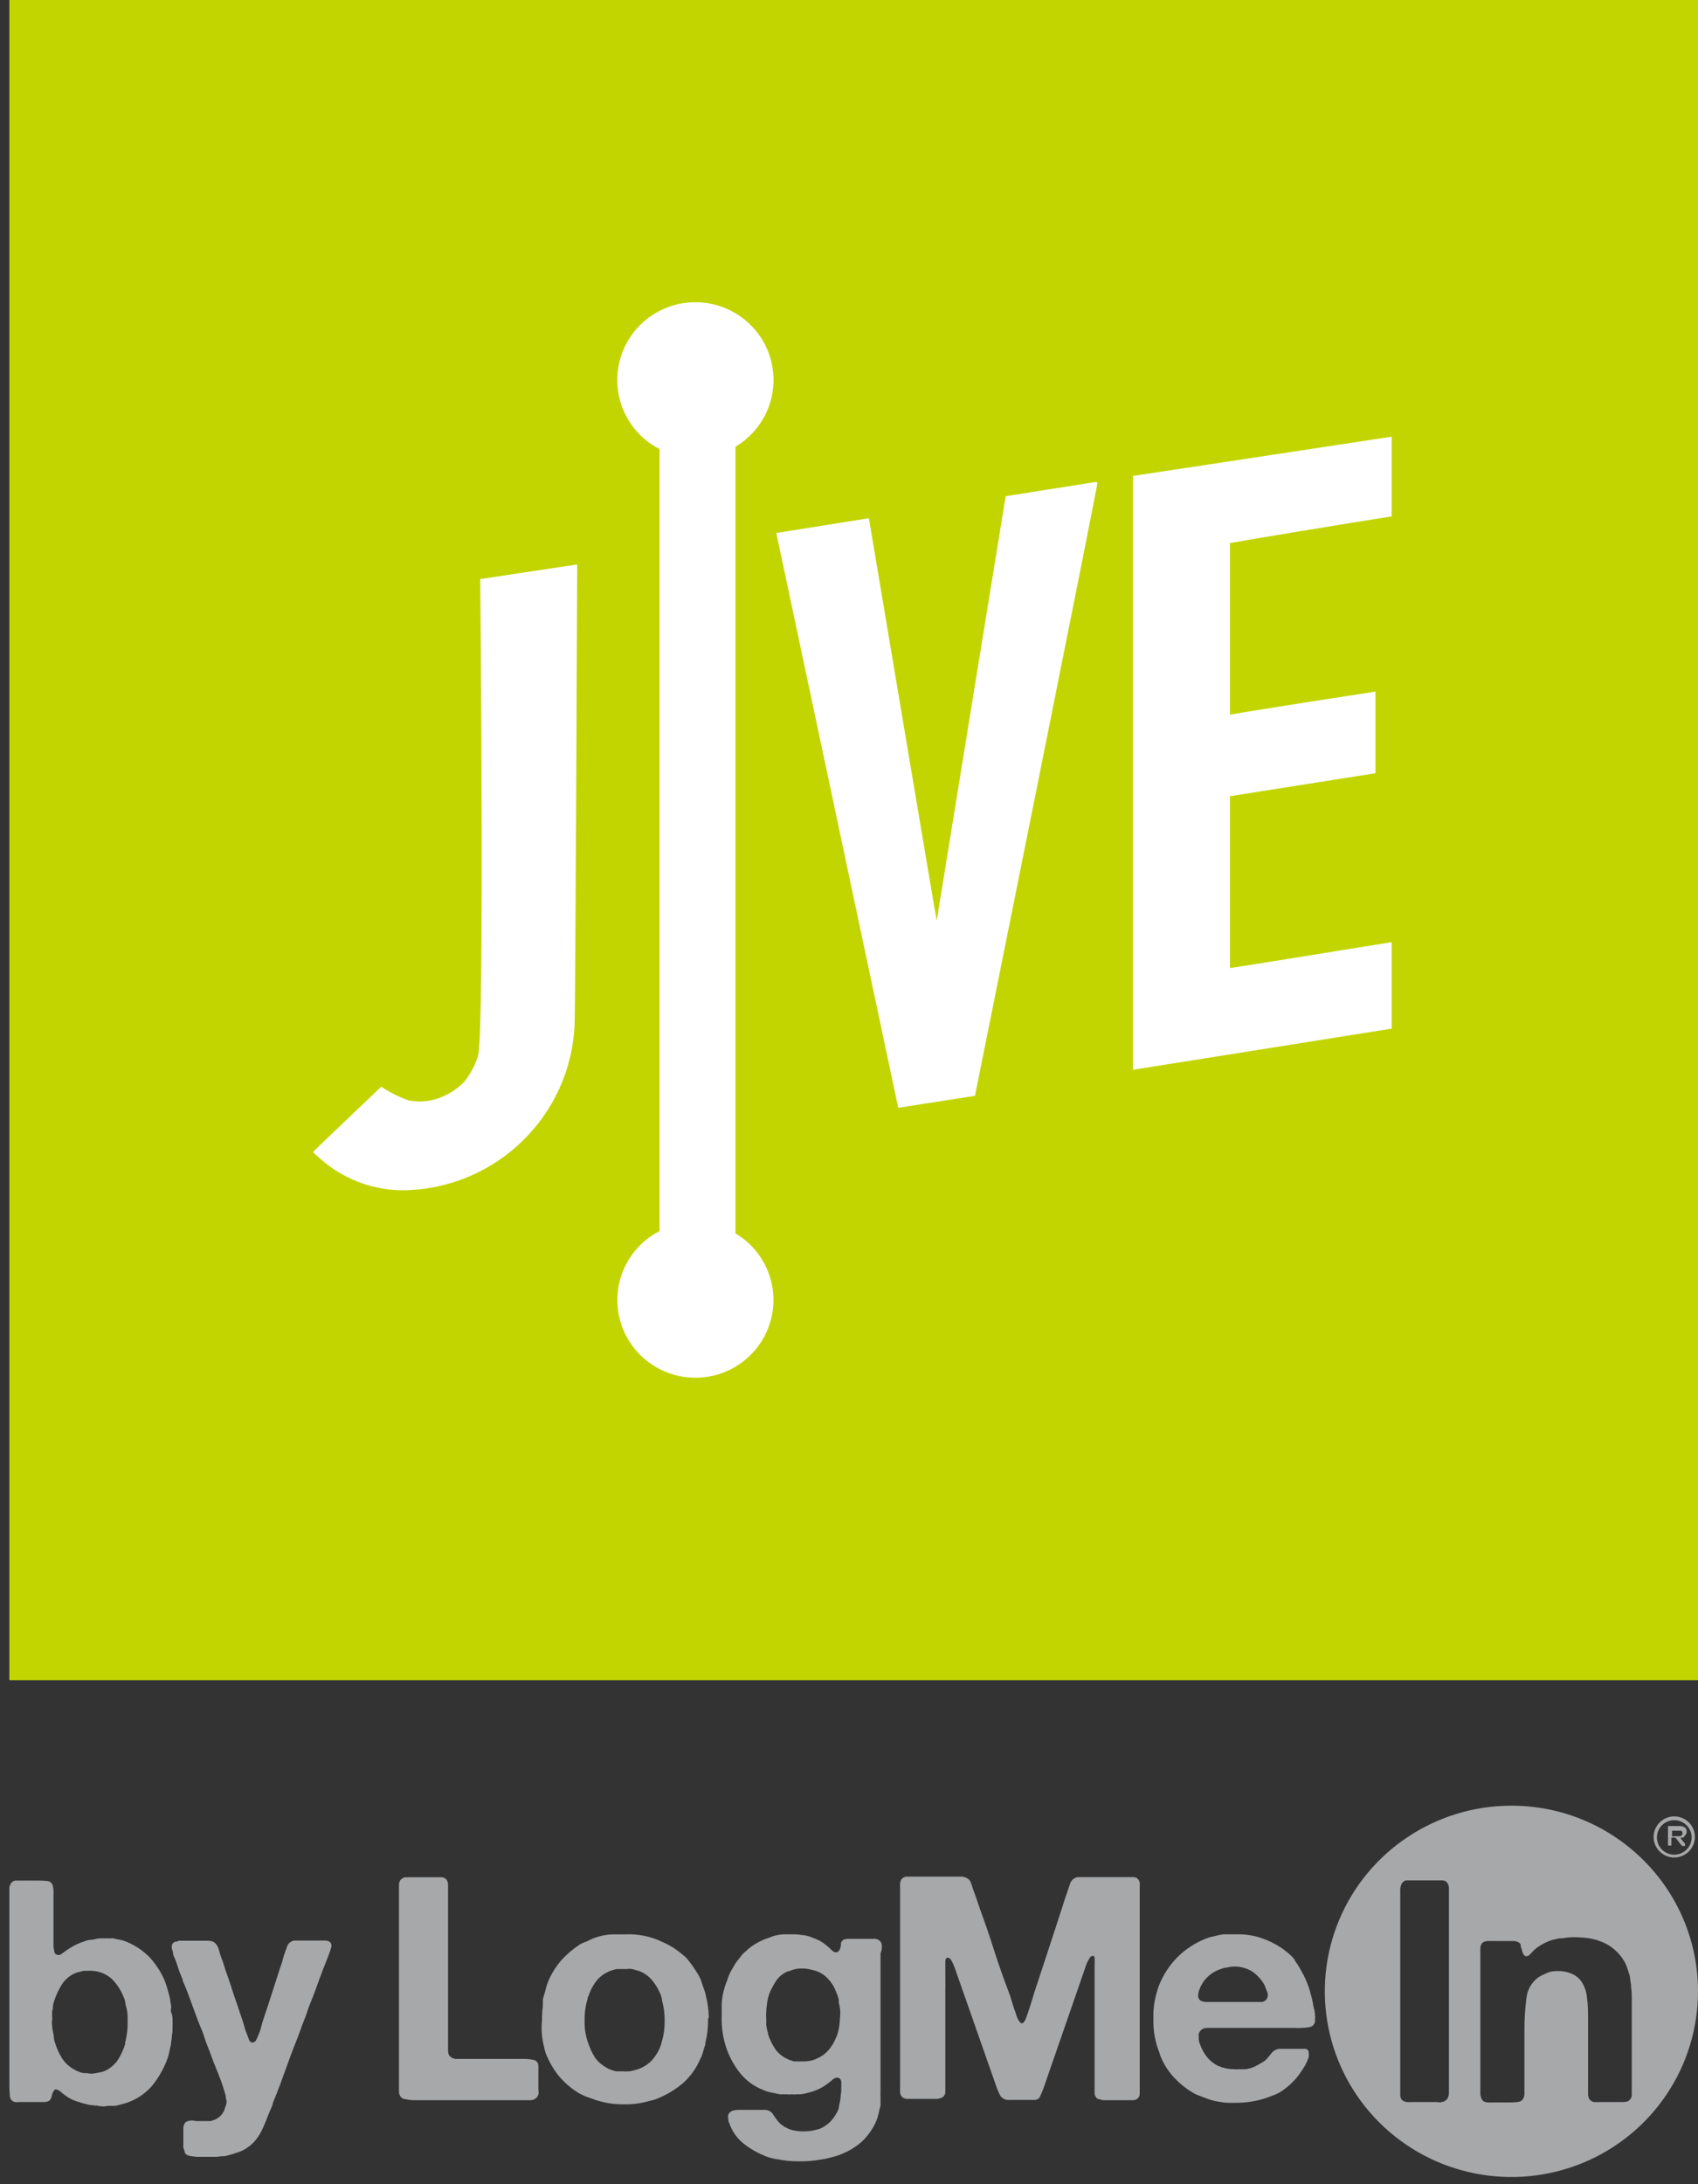 <?xml version="1.0" encoding="UTF-8"?> <svg xmlns="http://www.w3.org/2000/svg" xmlns:xlink="http://www.w3.org/1999/xlink" width="56px" height="72px" viewBox="0 0 56 72" version="1.1"><rect x="0" y="0" width="56" height="72" fill="#333333" stroke="none"/><g id="Symbols" stroke="none" stroke-width="1" fill="none" fill-rule="evenodd"><g id="Desktop/header/nav-test"><g id="LMI_Jive_Primary_HEX"><rect id="Rectangle" fill="#C2D500" x="0.309" y="0" width="55.691" height="55.385"></rect><path d="M18.95,33.766 C18.827,36.791 16.348,39.194 13.304,39.237 C13.183,39.238 13.062,39.233 12.942,39.222 C12.014,39.14 11.142,38.748 10.467,38.111 C10.467,38.111 10.328,38 10.328,37.975 C10.328,37.951 12.574,35.822 12.574,35.822 C12.854,36.011 13.157,36.163 13.477,36.274 C13.845,36.347 14.227,36.307 14.572,36.16 C14.86,36.042 15.118,35.863 15.33,35.637 C15.522,35.389 15.668,35.11 15.764,34.812 C15.986,34.16 15.838,19.089 15.838,19.089 L19.037,18.606 C19.037,18.606 18.978,33.142 18.95,33.766 Z" id="Path" fill="#FFFFFF"></path><path d="M32.155,36.123 L29.624,36.517 L25.602,17.569 L28.656,17.083 C28.656,17.083 30.877,30.314 30.893,30.351 C30.893,30.329 33.167,16.357 33.167,16.357 L36.149,15.886 C36.168,15.891 36.184,15.903 36.193,15.92 C36.214,15.957 32.155,36.123 32.155,36.123 Z" id="Path" fill="#FFFFFF"></path><path d="M45.898,31.058 C45.094,31.182 41.567,31.763 40.564,31.911 C40.564,31.203 40.564,30.48 40.564,29.782 C40.564,28.618 40.564,27.415 40.564,26.246 L45.363,25.489 L45.363,22.797 C45.363,22.797 41.131,23.449 40.564,23.56 L40.564,17.902 C41.097,17.803 44.67,17.212 45.898,17.022 L45.898,14.394 C45.502,14.452 40.097,15.28 37.396,15.683 L37.362,15.683 L37.362,35.265 L45.898,33.908 L45.898,31.058 Z" id="Path" fill="#FFFFFF"></path><path d="M24.256,40.658 L24.256,14.726 C25.264,14.127 25.737,12.926 25.407,11.806 C25.077,10.686 24.028,9.928 22.854,9.964 C21.681,10 20.68,10.821 20.421,11.959 C20.161,13.098 20.707,14.267 21.75,14.803 L21.75,40.582 C20.709,41.118 20.164,42.285 20.424,43.422 C20.684,44.559 21.683,45.378 22.855,45.414 C24.026,45.45 25.074,44.694 25.404,43.575 C25.734,42.456 25.262,41.257 24.256,40.658 Z" id="Path" fill="#FFFFFF"></path><path d="M55.514,60.575 L55.488,60.575 L55.457,60.575 L55.434,60.575 C55.434,60.575 55.434,60.575 55.434,60.594 C55.434,60.594 55.434,60.594 55.434,60.594 L55.434,60.615 L55.453,60.634 L55.572,60.778 C55.573,60.787 55.573,60.795 55.572,60.803 C55.574,60.81 55.574,60.818 55.572,60.825 C55.578,60.833 55.578,60.844 55.572,60.852 L55.488,60.852 C55.475,60.847 55.464,60.838 55.457,60.828 L55.434,60.803 L55.312,60.646 C55.302,60.635 55.293,60.622 55.285,60.609 C55.275,60.597 55.262,60.585 55.247,60.575 L55.22,60.575 L55.14,60.575 L55.121,60.575 C55.119,60.586 55.119,60.596 55.121,60.606 L55.121,60.806 C55.125,60.816 55.125,60.827 55.121,60.837 L55.102,60.837 L55.071,60.837 L55.037,60.837 C55.037,60.837 55.018,60.837 55.01,60.837 L55.01,60.812 C55.01,60.812 55.01,60.812 55.01,60.791 C55.01,60.769 55.01,60.791 55.01,60.769 L55.01,60.218 C55.008,60.21 55.008,60.202 55.01,60.194 C55.019,60.192 55.028,60.192 55.037,60.194 L55.419,60.194 C55.465,60.195 55.509,60.208 55.545,60.231 L55.583,60.252 C55.603,60.275 55.616,60.302 55.621,60.329 L55.621,60.36 C55.625,60.372 55.625,60.385 55.621,60.397 C55.623,60.408 55.623,60.42 55.621,60.431 C55.615,60.451 55.604,60.47 55.587,60.486 L55.514,60.575 Z M55.239,60.529 L55.369,60.529 L55.423,60.529 C55.438,60.523 55.451,60.513 55.461,60.502 C55.472,60.49 55.48,60.476 55.484,60.462 C55.494,60.438 55.494,60.412 55.484,60.388 C55.474,60.371 55.458,60.357 55.438,60.348 C55.414,60.346 55.39,60.346 55.365,60.348 L55.281,60.348 L55.171,60.348 C55.171,60.348 55.148,60.348 55.144,60.348 C55.14,60.348 55.144,60.348 55.144,60.348 L55.144,60.378 C55.142,60.385 55.142,60.391 55.144,60.397 L55.144,60.477 C55.139,60.492 55.139,60.508 55.144,60.523 C55.144,60.523 55.167,60.538 55.186,60.538 L55.239,60.529 Z" id="Shape" fill="#A7A8AA" fill-rule="nonzero"></path><path d="M55.217,61.231 C54.942,61.231 54.694,61.066 54.588,60.813 C54.483,60.56 54.541,60.269 54.736,60.075 C54.931,59.882 55.223,59.824 55.478,59.928 C55.732,60.033 55.898,60.28 55.898,60.554 C55.896,60.927 55.592,61.229 55.217,61.231 Z M55.217,60 C54.901,60 54.645,60.255 54.645,60.569 C54.645,60.884 54.901,61.138 55.217,61.138 C55.533,61.138 55.79,60.884 55.79,60.569 C55.79,60.255 55.533,60 55.217,60 Z" id="Shape" fill="#A7A8AA" fill-rule="nonzero"></path><path d="M17.756,68.785 L17.756,68.114 C17.759,68.058 17.74,68.003 17.703,67.96 C17.669,67.924 17.623,67.903 17.573,67.898 C17.503,67.884 17.432,67.875 17.36,67.871 C17.286,67.871 17.205,67.871 17.125,67.871 L16.914,67.871 L15.092,67.871 C14.977,67.883 14.865,67.831 14.801,67.735 C14.788,67.697 14.779,67.656 14.777,67.615 C14.777,67.572 14.777,67.523 14.777,67.477 L14.777,67.385 C14.777,67.323 14.777,67.305 14.777,67.252 C14.777,67.2 14.777,67.129 14.777,67.077 L14.777,62.154 C14.782,62.087 14.764,62.02 14.727,61.963 C14.689,61.913 14.629,61.884 14.566,61.883 L13.446,61.883 C13.432,61.889 13.417,61.889 13.403,61.883 C13.389,61.879 13.374,61.879 13.36,61.883 C13.293,61.895 13.234,61.932 13.196,61.988 C13.171,62.032 13.159,62.082 13.158,62.132 C13.158,62.194 13.158,62.255 13.158,62.317 L13.158,68.942 C13.157,68.998 13.172,69.054 13.202,69.102 C13.237,69.157 13.297,69.193 13.363,69.197 C13.445,69.215 13.529,69.226 13.613,69.231 L17.487,69.231 C17.542,69.234 17.596,69.219 17.642,69.188 C17.689,69.164 17.725,69.123 17.744,69.074 C17.76,69.035 17.766,68.993 17.762,68.951 C17.756,68.896 17.754,68.84 17.756,68.785 Z" id="Path" fill="#A7A8AA"></path><path d="M23.375,66.526 L23.375,66.462 C23.369,66.234 23.337,66.008 23.279,65.788 C23.276,65.782 23.276,65.775 23.279,65.769 C23.264,65.71 23.247,65.651 23.226,65.594 C23.189,65.498 23.161,65.406 23.133,65.32 C23.105,65.235 23.066,65.153 23.019,65.077 L22.88,64.862 C22.833,64.794 22.784,64.723 22.728,64.655 C22.671,64.575 22.602,64.504 22.524,64.443 C22.446,64.378 22.369,64.317 22.292,64.262 C22.157,64.169 22.014,64.09 21.865,64.025 C21.475,63.831 21.041,63.742 20.606,63.766 L20.451,63.766 L20.281,63.766 L20.163,63.766 C19.881,63.782 19.607,63.86 19.359,63.994 C19.285,64.019 19.214,64.048 19.145,64.083 C18.917,64.229 18.71,64.404 18.526,64.603 C18.34,64.813 18.19,65.052 18.081,65.311 C18.047,65.391 18.02,65.475 18,65.56 C17.979,65.649 17.954,65.738 17.926,65.825 C17.914,65.856 17.906,65.889 17.905,65.923 C17.906,65.936 17.906,65.95 17.905,65.963 C17.906,65.987 17.906,66.01 17.905,66.034 C17.901,66.059 17.901,66.085 17.905,66.111 C17.888,66.234 17.879,66.359 17.877,66.483 C17.875,66.503 17.875,66.522 17.877,66.542 L17.877,66.575 C17.843,66.877 17.866,67.183 17.945,67.477 C17.945,67.526 17.97,67.572 17.979,67.618 C17.996,67.687 18.022,67.753 18.056,67.815 C18.164,68.066 18.312,68.299 18.492,68.505 C18.672,68.703 18.881,68.874 19.111,69.012 C19.184,69.05 19.258,69.084 19.334,69.114 L19.569,69.197 C19.627,69.221 19.687,69.241 19.749,69.255 C20.021,69.335 20.303,69.373 20.587,69.366 C20.871,69.374 21.154,69.335 21.425,69.252 C21.515,69.238 21.602,69.212 21.685,69.175 C21.994,69.051 22.28,68.877 22.533,68.662 C22.78,68.438 22.975,68.163 23.102,67.855 C23.14,67.786 23.168,67.711 23.186,67.634 C23.206,67.558 23.231,67.481 23.26,67.403 C23.258,67.386 23.258,67.368 23.26,67.351 C23.325,67.097 23.356,66.837 23.353,66.575 L23.353,66.526 L23.375,66.526 Z M21.828,67.289 C21.816,67.36 21.795,67.429 21.766,67.495 C21.7,67.655 21.605,67.802 21.487,67.929 C21.365,68.053 21.216,68.148 21.051,68.206 C21.005,68.228 20.949,68.231 20.896,68.249 C20.844,68.268 20.807,68.268 20.757,68.28 L20.698,68.28 C20.652,68.286 20.605,68.286 20.559,68.28 C20.528,68.28 20.497,68.28 20.469,68.28 L20.404,68.28 C20.379,68.284 20.353,68.284 20.327,68.28 C20.265,68.266 20.204,68.248 20.145,68.228 C20.087,68.209 20.033,68.182 19.984,68.148 C19.832,68.063 19.702,67.944 19.606,67.8 C19.529,67.673 19.466,67.538 19.417,67.397 C19.317,67.144 19.271,66.872 19.281,66.6 C19.276,66.359 19.309,66.119 19.38,65.889 C19.38,65.862 19.38,65.834 19.405,65.806 C19.46,65.63 19.545,65.465 19.656,65.317 C19.765,65.173 19.91,65.061 20.076,64.991 C20.115,64.971 20.155,64.955 20.197,64.945 L20.336,64.908 L20.411,64.908 L20.482,64.908 C20.544,64.908 20.606,64.908 20.667,64.908 C20.726,64.898 20.785,64.898 20.844,64.908 L20.977,64.945 C21.02,64.954 21.062,64.966 21.104,64.982 C21.265,65.049 21.407,65.155 21.518,65.289 C21.629,65.429 21.719,65.583 21.787,65.748 C21.807,65.804 21.823,65.861 21.834,65.92 C21.834,65.92 21.834,65.92 21.834,65.945 C21.894,66.163 21.924,66.389 21.92,66.615 C21.924,66.847 21.893,67.079 21.828,67.302 C21.824,67.298 21.821,67.294 21.818,67.289 L21.828,67.289 Z" id="Shape" fill="#A7A8AA" fill-rule="nonzero"></path><path d="M37.505,61.917 C37.46,61.887 37.407,61.873 37.353,61.877 L35.58,61.877 C35.523,61.875 35.466,61.893 35.419,61.926 C35.369,61.959 35.329,62.006 35.305,62.062 C35.283,62.117 35.265,62.172 35.246,62.228 C35.209,62.338 35.175,62.446 35.141,62.535 C35.107,62.625 35.073,62.751 35.036,62.862 C34.899,63.286 34.76,63.711 34.621,64.135 C34.482,64.56 34.343,64.978 34.206,65.397 C34.151,65.557 34.101,65.705 34.055,65.868 C34.008,66.031 33.959,66.175 33.906,66.335 C33.886,66.391 33.864,66.452 33.841,66.52 C33.835,66.547 33.823,66.572 33.807,66.594 C33.773,66.665 33.733,66.698 33.693,66.698 C33.653,66.698 33.547,66.566 33.498,66.357 C33.455,66.249 33.418,66.139 33.387,66.028 C33.347,65.884 33.299,65.742 33.244,65.603 C33.077,65.164 32.922,64.721 32.78,64.274 C32.638,63.828 32.489,63.388 32.328,62.954 C32.288,62.84 32.248,62.72 32.211,62.609 C32.174,62.498 32.133,62.385 32.09,62.274 C32.072,62.212 32.05,62.148 32.028,62.083 C32.012,62.023 31.976,61.97 31.926,61.932 C31.849,61.88 31.756,61.855 31.663,61.862 L29.965,61.862 C29.952,61.868 29.937,61.868 29.924,61.862 C29.911,61.857 29.897,61.857 29.884,61.862 C29.816,61.872 29.756,61.91 29.717,61.966 C29.701,62.004 29.69,62.045 29.686,62.086 C29.681,62.138 29.681,62.191 29.686,62.243 L29.686,68.751 C29.682,68.825 29.682,68.899 29.686,68.972 C29.687,69.034 29.714,69.092 29.76,69.132 C29.804,69.167 29.859,69.187 29.915,69.188 L30.122,69.188 L30.828,69.188 C30.88,69.194 30.933,69.188 30.983,69.172 C31.046,69.167 31.103,69.133 31.137,69.08 C31.167,69.042 31.181,68.995 31.177,68.948 L31.177,65.569 C31.182,65.493 31.182,65.417 31.177,65.342 L31.177,65.114 C31.177,65.058 31.177,64.975 31.177,64.926 C31.177,64.877 31.177,64.852 31.177,64.803 C31.177,64.754 31.177,64.705 31.177,64.655 C31.177,64.606 31.199,64.526 31.261,64.535 C31.279,64.534 31.298,64.541 31.31,64.554 L31.354,64.588 C31.401,64.662 31.439,64.741 31.468,64.825 C31.472,64.84 31.479,64.854 31.487,64.868 L32.848,68.748 C32.864,68.8 32.883,68.851 32.904,68.902 C32.935,68.963 32.953,69.018 32.978,69.062 C33.003,69.111 33.043,69.152 33.093,69.178 C33.129,69.204 33.172,69.219 33.216,69.222 C33.277,69.225 33.338,69.225 33.399,69.222 C33.461,69.222 33.529,69.222 33.594,69.222 L34.005,69.222 C34.048,69.225 34.09,69.225 34.132,69.222 C34.174,69.22 34.213,69.206 34.247,69.182 C34.276,69.158 34.298,69.125 34.309,69.089 C34.326,69.056 34.341,69.022 34.355,68.988 L34.401,68.877 L35.828,64.757 C35.842,64.719 35.858,64.682 35.877,64.646 C35.896,64.609 35.914,64.588 35.939,64.545 C35.943,64.532 35.95,64.521 35.958,64.511 C35.98,64.489 36.01,64.476 36.041,64.474 C36.084,64.474 36.091,64.492 36.1,64.548 C36.106,64.619 36.106,64.691 36.1,64.763 C36.1,64.825 36.1,64.877 36.1,64.935 C36.097,64.992 36.097,65.048 36.1,65.105 L36.1,65.369 C36.1,65.455 36.1,65.548 36.1,65.64 L36.1,68.994 C36.097,69.042 36.113,69.089 36.143,69.126 C36.161,69.164 36.197,69.191 36.239,69.197 L36.378,69.231 L37.158,69.231 L37.365,69.231 C37.422,69.23 37.476,69.21 37.52,69.175 C37.565,69.135 37.59,69.076 37.588,69.015 C37.588,68.942 37.588,68.868 37.588,68.794 L37.588,62.154 C37.605,62.066 37.573,61.975 37.505,61.917 Z" id="Path" fill="#A7A8AA"></path><path d="M29.083,64.138 C29.084,64.073 29.056,64.011 29.006,63.969 C28.962,63.935 28.909,63.915 28.854,63.911 L27.941,63.911 C27.888,63.914 27.837,63.931 27.793,63.96 C27.765,63.986 27.745,64.019 27.734,64.055 C27.734,64.08 27.734,64.092 27.734,64.123 C27.715,64.246 27.672,64.345 27.582,64.357 C27.529,64.36 27.478,64.337 27.446,64.295 L27.378,64.237 C27.344,64.203 27.304,64.169 27.264,64.135 L27.189,64.077 L27.128,64.031 C27.03,63.97 26.927,63.92 26.818,63.883 C26.69,63.823 26.551,63.789 26.41,63.782 C26.307,63.765 26.204,63.759 26.1,63.763 L26.072,63.763 C26.001,63.763 25.93,63.763 25.865,63.763 C25.69,63.766 25.517,63.805 25.358,63.877 C25.296,63.895 25.234,63.92 25.181,63.942 C25.084,63.983 24.99,64.031 24.9,64.086 L24.798,64.154 L24.693,64.231 L24.631,64.292 C24.593,64.322 24.557,64.354 24.522,64.388 C24.487,64.417 24.457,64.451 24.433,64.489 L24.293,64.668 C24.248,64.729 24.208,64.794 24.173,64.862 C24.104,64.972 24.047,65.09 24.003,65.212 C24.003,65.252 23.975,65.295 23.959,65.338 C23.872,65.559 23.819,65.791 23.802,66.028 C23.799,66.047 23.799,66.067 23.802,66.086 C23.802,66.169 23.802,66.255 23.802,66.345 L23.802,66.462 C23.788,66.853 23.852,67.243 23.99,67.609 L24.009,67.655 C24.121,67.931 24.276,68.186 24.47,68.412 C24.667,68.631 24.914,68.799 25.191,68.902 C25.271,68.938 25.355,68.964 25.441,68.978 L25.723,69.037 C25.748,69.04 25.772,69.04 25.797,69.037 C25.82,69.034 25.843,69.034 25.865,69.037 L25.946,69.037 C26.001,69.043 26.057,69.043 26.113,69.037 C26.168,69.043 26.224,69.043 26.28,69.037 L26.391,69.037 L26.509,69.022 L26.747,68.96 C26.825,68.939 26.9,68.911 26.973,68.877 C27.045,68.847 27.115,68.81 27.18,68.766 C27.245,68.723 27.304,68.68 27.366,68.631 C27.388,68.616 27.408,68.6 27.428,68.582 L27.477,68.538 C27.497,68.52 27.522,68.508 27.548,68.502 C27.587,68.483 27.633,68.483 27.672,68.502 C27.746,68.542 27.756,68.628 27.746,68.754 C27.746,68.754 27.746,68.797 27.746,68.812 C27.743,68.839 27.743,68.866 27.746,68.892 C27.746,68.969 27.728,69.031 27.725,69.105 C27.721,69.172 27.711,69.239 27.697,69.305 C27.685,69.349 27.676,69.394 27.669,69.44 C27.669,69.48 27.65,69.52 27.638,69.563 C27.577,69.694 27.497,69.816 27.4,69.923 C27.337,69.988 27.267,70.045 27.189,70.092 C27.152,70.118 27.113,70.139 27.072,70.157 L27.038,70.172 C27.017,70.182 26.995,70.188 26.973,70.191 C26.716,70.267 26.444,70.28 26.181,70.228 C26.094,70.213 26.01,70.182 25.933,70.138 C25.9,70.125 25.869,70.108 25.84,70.086 C25.799,70.059 25.76,70.029 25.723,69.997 C25.681,69.958 25.644,69.914 25.615,69.865 L25.593,69.84 C25.537,69.763 25.497,69.705 25.469,69.658 C25.414,69.599 25.34,69.561 25.259,69.551 L25.172,69.551 L25.082,69.551 L24.442,69.551 C24.364,69.546 24.286,69.551 24.21,69.566 C24.148,69.576 24.092,69.607 24.049,69.652 C24.006,69.711 23.996,69.787 24.021,69.855 C24.025,69.872 24.025,69.888 24.021,69.905 C24.022,69.928 24.031,69.951 24.046,69.969 C24.13,70.232 24.288,70.466 24.501,70.643 C24.713,70.815 24.95,70.955 25.203,71.058 C25.266,71.088 25.331,71.112 25.398,71.129 L25.599,71.175 L25.633,71.175 C25.854,71.223 26.079,71.246 26.305,71.246 L26.385,71.246 C26.621,71.248 26.856,71.228 27.087,71.185 C27.163,71.176 27.237,71.162 27.31,71.142 L27.548,71.08 C27.627,71.059 27.703,71.031 27.777,70.997 C28.024,70.898 28.25,70.755 28.446,70.575 C28.637,70.389 28.791,70.168 28.897,69.923 C28.929,69.845 28.955,69.765 28.975,69.683 C28.991,69.591 29.013,69.499 29.04,69.409 C29.042,69.359 29.042,69.309 29.04,69.258 C29.04,69.215 29.04,69.166 29.04,69.111 C29.036,69.057 29.036,69.004 29.04,68.951 C29.04,68.898 29.04,68.846 29.04,68.791 L29.04,64.382 C29.083,64.308 29.083,64.218 29.083,64.138 Z M27.7,66.6 C27.692,66.703 27.678,66.806 27.657,66.908 C27.641,66.988 27.617,67.066 27.585,67.142 C27.522,67.304 27.432,67.455 27.319,67.588 C27.206,67.716 27.062,67.814 26.902,67.874 C26.849,67.901 26.793,67.918 26.735,67.926 C26.684,67.939 26.632,67.948 26.58,67.951 L26.549,67.951 L26.45,67.951 C26.434,67.954 26.417,67.954 26.4,67.951 L26.382,67.951 C26.337,67.954 26.291,67.954 26.246,67.951 L26.224,67.951 L26.184,67.951 C26.122,67.935 26.062,67.915 26.004,67.889 L25.93,67.855 C25.781,67.781 25.653,67.67 25.559,67.532 C25.462,67.386 25.386,67.228 25.333,67.062 C25.333,67.028 25.333,66.997 25.311,66.966 C25.294,66.896 25.281,66.825 25.271,66.754 C25.271,66.695 25.271,66.628 25.271,66.56 C25.263,66.477 25.263,66.394 25.271,66.311 C25.273,66.226 25.281,66.142 25.296,66.058 C25.299,66.006 25.307,65.955 25.321,65.905 C25.322,65.876 25.33,65.848 25.342,65.822 C25.362,65.74 25.392,65.662 25.432,65.588 C25.478,65.492 25.528,65.403 25.581,65.317 C25.68,65.164 25.825,65.045 25.995,64.978 L26.026,64.978 C26.161,64.916 26.31,64.885 26.459,64.889 C26.564,64.89 26.668,64.905 26.769,64.932 C26.908,64.958 27.039,65.012 27.155,65.092 C27.344,65.235 27.488,65.428 27.57,65.649 C27.589,65.692 27.604,65.735 27.623,65.782 C27.641,65.828 27.65,65.88 27.663,65.926 C27.664,65.943 27.664,65.959 27.663,65.975 C27.663,66.009 27.663,66.046 27.681,66.083 C27.7,66.167 27.711,66.253 27.712,66.338 C27.711,66.43 27.705,66.521 27.694,66.612 L27.7,66.6 Z" id="Shape" fill="#A7A8AA" fill-rule="nonzero"></path><path d="M43.315,66.132 C43.297,66.002 43.269,65.874 43.231,65.748 C43.189,65.573 43.13,65.403 43.055,65.24 C43.031,65.183 43.004,65.128 42.975,65.074 C42.975,65.074 42.959,65.052 42.956,65.043 C42.881,64.894 42.794,64.751 42.696,64.615 C42.696,64.608 42.696,64.601 42.696,64.594 C42.63,64.514 42.557,64.441 42.476,64.375 L42.449,64.354 C42.387,64.302 42.325,64.255 42.263,64.212 C42.052,64.072 41.823,63.96 41.582,63.88 C41.322,63.794 41.049,63.755 40.775,63.763 L40.676,63.763 L40.49,63.763 L40.37,63.763 L40.345,63.763 C40.24,63.778 40.137,63.799 40.035,63.828 C39.937,63.846 39.84,63.875 39.748,63.914 C39.054,64.191 38.506,64.739 38.232,65.431 C38.205,65.495 38.182,65.561 38.164,65.628 C38.095,65.849 38.053,66.077 38.04,66.308 L38.04,66.326 L38.04,66.345 C38.04,66.394 38.04,66.449 38.04,66.502 C38.038,66.513 38.038,66.524 38.04,66.535 L38.04,66.572 C38.03,66.944 38.096,67.313 38.235,67.658 C38.252,67.729 38.277,67.797 38.309,67.862 C38.413,68.096 38.556,68.311 38.733,68.498 C38.908,68.683 39.106,68.843 39.324,68.975 C39.381,69.012 39.442,69.042 39.506,69.065 C39.565,69.086 39.794,69.178 39.896,69.212 C39.989,69.241 40.085,69.264 40.181,69.28 L40.202,69.28 C40.311,69.304 40.422,69.317 40.533,69.317 C40.596,69.32 40.659,69.32 40.722,69.317 L40.793,69.317 C41.191,69.315 41.585,69.237 41.954,69.086 C42.11,69.034 42.256,68.954 42.384,68.849 C42.586,68.699 42.761,68.514 42.9,68.305 C42.953,68.231 43.001,68.155 43.046,68.077 C43.091,67.994 43.129,67.908 43.16,67.818 C43.169,67.778 43.169,67.736 43.16,67.695 C43.165,67.679 43.165,67.662 43.16,67.646 C43.157,67.588 43.11,67.542 43.052,67.538 L42.179,67.538 C42.092,67.55 42.012,67.593 41.954,67.658 L41.879,67.751 L41.78,67.868 C41.737,67.915 41.686,67.954 41.629,67.985 C41.539,68.037 41.462,68.083 41.394,68.117 C41.296,68.163 41.191,68.194 41.084,68.209 L41.032,68.209 L41.004,68.209 C40.957,68.212 40.911,68.212 40.865,68.209 C40.806,68.215 40.747,68.215 40.688,68.209 C40.512,68.208 40.339,68.171 40.178,68.102 L40.113,68.068 C39.985,67.995 39.874,67.897 39.785,67.782 C39.695,67.659 39.624,67.525 39.574,67.382 L39.556,67.335 C39.544,67.293 39.536,67.25 39.534,67.206 C39.534,67.175 39.534,67.151 39.534,67.129 C39.528,67.104 39.528,67.078 39.534,67.052 C39.537,67.023 39.549,66.995 39.568,66.972 C39.571,66.964 39.576,66.958 39.584,66.954 C39.608,66.916 39.644,66.887 39.686,66.871 C39.724,66.857 39.765,66.849 39.806,66.849 L42.687,66.849 C42.766,66.855 42.846,66.855 42.925,66.849 C42.998,66.848 43.07,66.842 43.142,66.831 C43.196,66.826 43.249,66.807 43.293,66.775 C43.334,66.741 43.361,66.693 43.368,66.64 C43.375,66.554 43.375,66.468 43.368,66.382 C43.359,66.297 43.341,66.213 43.315,66.132 Z M41.768,65.908 C41.717,65.97 41.638,66.002 41.558,65.994 C41.446,65.994 41.347,65.994 41.248,65.994 L39.816,65.994 C39.737,65.999 39.659,65.982 39.59,65.945 C39.555,65.919 39.531,65.882 39.522,65.84 C39.513,65.797 39.513,65.753 39.522,65.711 C39.528,65.665 39.541,65.621 39.559,65.578 C39.572,65.541 39.588,65.504 39.605,65.468 C39.741,65.194 39.986,64.989 40.28,64.902 C40.318,64.887 40.357,64.874 40.397,64.865 C40.444,64.865 40.546,64.84 40.574,64.834 C40.833,64.8 41.096,64.859 41.316,65 C41.473,65.114 41.604,65.26 41.7,65.428 C41.718,65.474 41.749,65.548 41.787,65.649 C41.827,65.732 41.82,65.831 41.768,65.908 Z" id="Shape" fill="#A7A8AA" fill-rule="nonzero"></path><path d="M49.849,59.523 C47.36,59.522 45.115,61.012 44.161,63.3 C43.208,65.587 43.734,68.22 45.495,69.971 C47.255,71.721 49.903,72.245 52.203,71.297 C54.502,70.349 56.001,68.116 56,65.64 C55.998,62.262 53.246,59.525 49.849,59.523 Z M47.736,69.182 C47.692,69.24 47.626,69.28 47.554,69.292 C47.502,69.305 47.448,69.305 47.396,69.292 L47.232,69.292 L46.613,69.292 C46.543,69.297 46.473,69.297 46.403,69.292 C46.344,69.287 46.288,69.266 46.242,69.231 C46.205,69.188 46.183,69.134 46.18,69.077 C46.18,69.009 46.18,68.935 46.18,68.858 L46.18,62.705 C46.18,62.609 46.18,62.498 46.18,62.366 C46.172,62.271 46.189,62.176 46.229,62.089 C46.262,62.041 46.308,62.005 46.362,61.985 C46.381,61.988 46.4,61.988 46.418,61.985 L47.575,61.985 C47.636,61.986 47.692,62.014 47.73,62.062 C47.766,62.117 47.785,62.181 47.786,62.246 C47.786,62.326 47.786,62.406 47.786,62.495 L47.786,68.649 C47.786,68.742 47.786,68.84 47.786,68.957 C47.79,69.035 47.773,69.113 47.736,69.182 Z M53.816,66.077 L53.816,68.665 C53.816,68.797 53.816,68.923 53.816,69.04 C53.824,69.142 53.763,69.237 53.667,69.274 C53.62,69.287 53.571,69.293 53.522,69.292 L52.795,69.292 C52.721,69.297 52.646,69.297 52.572,69.292 C52.512,69.284 52.459,69.252 52.423,69.203 C52.392,69.155 52.375,69.1 52.374,69.043 C52.374,68.978 52.374,68.908 52.374,68.831 L52.374,66.575 C52.374,66.32 52.374,66.083 52.34,65.868 C52.327,65.671 52.263,65.482 52.154,65.317 C52.07,65.198 51.951,65.107 51.814,65.055 C51.679,64.998 51.533,64.97 51.387,64.975 C51.225,64.966 51.064,65.004 50.923,65.083 C50.856,65.108 50.793,65.141 50.734,65.182 C50.511,65.345 50.368,65.596 50.341,65.871 C50.297,66.21 50.276,66.551 50.276,66.892 L50.276,68.997 C50.28,69.05 50.27,69.102 50.248,69.151 C50.221,69.223 50.158,69.274 50.081,69.286 C49.988,69.3 49.894,69.306 49.8,69.305 L49.283,69.305 C49.208,69.309 49.132,69.309 49.057,69.305 C48.994,69.304 48.934,69.279 48.89,69.234 C48.838,69.155 48.814,69.06 48.822,68.966 C48.822,68.849 48.822,68.738 48.822,68.637 L48.822,64.415 C48.822,64.342 48.822,64.271 48.822,64.212 C48.824,64.155 48.845,64.1 48.881,64.055 C48.899,64.034 48.923,64.019 48.949,64.009 C48.981,63.998 49.014,63.99 49.048,63.985 L49.097,63.985 C49.133,63.982 49.17,63.982 49.206,63.985 L49.911,63.985 C49.96,63.985 50.008,63.995 50.053,64.012 C50.098,64.028 50.133,64.062 50.152,64.105 C50.152,64.138 50.152,64.178 50.177,64.225 C50.205,64.345 50.239,64.474 50.329,64.486 C50.372,64.487 50.413,64.47 50.443,64.44 C50.469,64.418 50.493,64.393 50.514,64.366 C50.573,64.299 50.64,64.24 50.712,64.188 L50.815,64.12 C50.947,64.039 51.091,63.976 51.242,63.935 L51.263,63.935 C51.32,63.914 51.379,63.901 51.44,63.895 L51.523,63.895 C51.727,63.856 51.935,63.846 52.142,63.868 C52.401,63.876 52.657,63.935 52.894,64.04 C53.164,64.164 53.391,64.366 53.547,64.618 C53.595,64.693 53.634,64.774 53.661,64.858 L53.745,65.12 C53.757,65.172 53.765,65.224 53.769,65.277 C53.773,65.326 53.781,65.374 53.794,65.422 C53.788,65.448 53.788,65.475 53.794,65.502 C53.809,65.603 53.817,65.706 53.816,65.809 L53.816,66.077 Z" id="Shape" fill="#A7A8AA" fill-rule="nonzero"></path><path d="M5.668,66.385 C5.685,66.453 5.692,66.523 5.69,66.594 C5.696,66.664 5.696,66.736 5.69,66.806 C5.691,66.835 5.691,66.864 5.69,66.892 C5.686,66.922 5.686,66.952 5.69,66.982 C5.675,67.033 5.668,67.085 5.668,67.138 C5.668,67.193 5.661,67.246 5.646,67.298 C5.646,67.347 5.639,67.396 5.628,67.443 C5.606,67.523 5.588,67.609 5.572,67.695 C5.554,67.778 5.528,67.858 5.495,67.935 C5.38,68.226 5.223,68.497 5.028,68.742 C4.83,68.975 4.579,69.158 4.294,69.274 C4.231,69.301 4.166,69.324 4.099,69.342 L3.889,69.397 C3.848,69.412 3.805,69.419 3.762,69.418 C3.718,69.415 3.673,69.415 3.629,69.418 L3.539,69.418 C3.486,69.436 3.429,69.441 3.372,69.434 C3.316,69.434 3.259,69.426 3.205,69.409 L3.143,69.409 L3.029,69.394 C2.988,69.392 2.948,69.387 2.908,69.378 C2.778,69.345 2.655,69.311 2.546,69.274 C2.437,69.241 2.333,69.193 2.237,69.132 L2.119,69.049 C2.082,69.023 2.045,68.992 2.008,68.957 L1.949,68.914 L1.884,68.883 C1.825,68.865 1.785,68.883 1.773,68.926 C1.738,68.977 1.715,69.035 1.705,69.095 C1.696,69.153 1.669,69.206 1.627,69.246 C1.583,69.272 1.533,69.288 1.482,69.292 L0.773,69.292 L0.625,69.292 C0.579,69.3 0.532,69.3 0.486,69.292 C0.397,69.268 0.333,69.192 0.325,69.102 C0.325,69.009 0.309,68.905 0.309,68.794 L0.309,62.28 C0.304,62.212 0.321,62.143 0.359,62.086 C0.392,62.034 0.446,61.999 0.507,61.991 C0.522,61.986 0.539,61.986 0.554,61.991 C0.568,61.996 0.583,61.996 0.597,61.991 L1.253,61.991 C1.356,61.991 1.46,61.996 1.562,62.006 C1.651,62.014 1.724,62.079 1.742,62.166 C1.763,62.255 1.771,62.346 1.764,62.437 C1.764,62.551 1.764,62.649 1.764,62.745 L1.764,64.092 C1.762,64.159 1.769,64.225 1.785,64.289 C1.785,64.323 1.801,64.354 1.807,64.378 C1.813,64.402 1.832,64.42 1.856,64.425 C1.872,64.438 1.892,64.444 1.912,64.443 C1.931,64.447 1.951,64.447 1.971,64.443 C2.018,64.418 2.063,64.388 2.104,64.354 L2.24,64.258 C2.329,64.198 2.422,64.145 2.518,64.098 C2.619,64.051 2.722,64.011 2.828,63.978 C2.88,63.958 2.936,63.947 2.992,63.945 C3.048,63.941 3.104,63.932 3.159,63.917 C3.209,63.903 3.261,63.896 3.314,63.895 L3.583,63.895 C3.606,63.902 3.631,63.902 3.654,63.895 C3.682,63.891 3.71,63.891 3.737,63.895 C3.808,63.915 3.879,63.93 3.951,63.942 C4.016,63.954 4.079,63.972 4.14,63.997 C4.43,64.111 4.695,64.282 4.916,64.502 C5.129,64.728 5.301,64.989 5.424,65.274 C5.458,65.357 5.486,65.443 5.513,65.532 C5.541,65.622 5.56,65.714 5.591,65.809 C5.603,65.855 5.611,65.901 5.615,65.948 C5.62,65.998 5.628,66.049 5.64,66.098 C5.65,66.135 5.65,66.173 5.64,66.209 C5.636,66.251 5.636,66.293 5.64,66.335 L5.668,66.385 Z M4.121,67.351 C4.146,67.266 4.165,67.18 4.177,67.092 C4.195,66.991 4.205,66.888 4.208,66.785 C4.208,66.677 4.208,66.572 4.208,66.477 C4.207,66.385 4.196,66.293 4.174,66.203 C4.152,66.139 4.138,66.073 4.13,66.006 C4.125,65.946 4.107,65.887 4.078,65.834 C3.989,65.602 3.851,65.392 3.672,65.218 C3.458,65.036 3.18,64.946 2.899,64.966 L2.828,64.966 L2.757,64.966 L2.624,65 L2.497,65.037 C2.31,65.113 2.152,65.244 2.042,65.412 C1.934,65.585 1.848,65.77 1.785,65.963 C1.764,66.017 1.751,66.074 1.748,66.132 C1.745,66.19 1.736,66.246 1.72,66.302 C1.716,66.335 1.716,66.369 1.72,66.403 C1.716,66.431 1.716,66.459 1.72,66.486 C1.725,66.514 1.725,66.542 1.72,66.569 C1.708,66.645 1.708,66.722 1.72,66.797 C1.725,66.866 1.735,66.935 1.751,67.003 C1.766,67.059 1.776,67.117 1.779,67.175 C1.782,67.232 1.795,67.288 1.816,67.342 C1.869,67.516 1.944,67.684 2.039,67.84 C2.131,67.985 2.256,68.106 2.404,68.194 C2.509,68.26 2.624,68.309 2.744,68.338 L2.794,68.338 L2.85,68.338 L2.952,68.354 C2.994,68.359 3.036,68.359 3.078,68.354 L3.267,68.32 C3.326,68.31 3.384,68.295 3.44,68.274 C3.622,68.194 3.777,68.065 3.889,67.902 C3.997,67.73 4.08,67.545 4.137,67.351 L4.121,67.351 Z" id="Shape" fill="#A7A8AA" fill-rule="nonzero"></path><path d="M5.878,63.975 L6.872,63.975 C6.933,63.975 6.993,63.988 7.048,64.015 C7.135,64.078 7.195,64.17 7.218,64.274 C7.245,64.378 7.278,64.481 7.317,64.582 C7.352,64.665 7.381,64.752 7.404,64.84 C7.429,64.926 7.459,65.012 7.49,65.095 C7.546,65.255 7.599,65.403 7.648,65.563 C7.698,65.723 7.747,65.871 7.803,66.022 L8.019,66.668 L8.075,66.862 C8.093,66.926 8.115,66.989 8.143,67.049 C8.162,67.105 8.187,67.166 8.211,67.234 C8.228,67.299 8.293,67.341 8.36,67.329 C8.37,67.318 8.383,67.308 8.397,67.302 C8.41,67.296 8.422,67.288 8.431,67.277 C8.452,67.244 8.47,67.209 8.484,67.172 C8.5,67.139 8.514,67.105 8.527,67.071 C8.562,66.993 8.59,66.913 8.61,66.831 C8.632,66.745 8.654,66.658 8.682,66.578 C8.781,66.289 8.873,66.006 8.963,65.723 C9.053,65.44 9.143,65.157 9.238,64.868 C9.274,64.776 9.303,64.683 9.328,64.588 C9.351,64.495 9.38,64.403 9.415,64.314 C9.436,64.258 9.455,64.206 9.474,64.154 C9.49,64.101 9.525,64.055 9.573,64.025 C9.615,63.99 9.669,63.97 9.724,63.969 L9.931,63.969 L10.55,63.969 C10.621,63.969 10.683,63.969 10.748,63.969 C10.802,63.973 10.854,63.995 10.894,64.031 C10.936,64.083 10.944,64.155 10.915,64.215 C10.901,64.272 10.883,64.327 10.863,64.382 C10.841,64.434 10.823,64.492 10.801,64.545 C10.705,64.785 10.609,65.031 10.519,65.28 C10.43,65.529 10.34,65.778 10.241,66.015 C10.198,66.117 10.164,66.222 10.13,66.323 C10.095,66.425 10.055,66.535 10.015,66.631 C9.975,66.726 9.944,66.818 9.913,66.908 C9.882,66.997 9.842,67.089 9.808,67.188 C9.669,67.529 9.542,67.874 9.418,68.222 C9.294,68.569 9.17,68.908 9.031,69.243 C9.011,69.286 8.996,69.332 8.988,69.378 C8.975,69.421 8.959,69.462 8.938,69.502 C8.883,69.631 8.83,69.757 8.784,69.88 C8.737,70.003 8.685,70.123 8.629,70.237 C8.574,70.346 8.508,70.449 8.431,70.545 C8.351,70.644 8.256,70.73 8.149,70.8 C8.055,70.867 7.951,70.918 7.84,70.951 C7.735,70.988 7.62,71.025 7.493,71.058 C7.439,71.074 7.383,71.081 7.326,71.08 C7.271,71.08 7.216,71.086 7.162,71.098 L6.698,71.098 C6.624,71.098 6.55,71.098 6.476,71.098 L6.281,71.074 C6.234,71.067 6.19,71.051 6.151,71.025 C6.118,71.002 6.095,70.968 6.086,70.929 C6.086,70.892 6.061,70.843 6.046,70.791 L6.046,70.175 C6.046,70.046 6.089,69.963 6.172,69.929 C6.217,69.912 6.264,69.902 6.312,69.902 C6.363,69.899 6.414,69.905 6.463,69.92 L6.844,69.92 C6.871,69.916 6.9,69.916 6.927,69.92 C6.957,69.92 6.985,69.913 7.011,69.898 C7.214,69.844 7.372,69.684 7.422,69.48 C7.441,69.44 7.455,69.397 7.463,69.354 C7.478,69.308 7.478,69.258 7.463,69.212 C7.452,69.178 7.446,69.143 7.444,69.108 C7.443,69.073 7.435,69.039 7.422,69.006 C7.382,68.868 7.336,68.732 7.289,68.597 C7.243,68.462 7.187,68.332 7.135,68.203 C7.082,68.074 7.029,67.942 6.983,67.812 C6.937,67.683 6.89,67.551 6.834,67.422 C6.799,67.341 6.769,67.257 6.745,67.172 C6.721,67.089 6.692,67.006 6.658,66.926 C6.547,66.668 6.448,66.4 6.349,66.123 C6.25,65.846 6.154,65.582 6.039,65.323 C6.029,65.302 6.023,65.279 6.021,65.255 C6.02,65.234 6.013,65.214 5.999,65.197 C5.945,65.075 5.898,64.949 5.86,64.822 C5.822,64.698 5.775,64.576 5.721,64.458 L5.693,64.308 C5.661,64.245 5.655,64.172 5.674,64.105 C5.696,64.049 5.747,64.009 5.807,64.003 C5.82,64.001 5.832,64.001 5.844,64.003 C5.86,64.001 5.873,63.99 5.878,63.975 Z" id="Path" fill="#A7A8AA"></path></g></g></g></svg> 